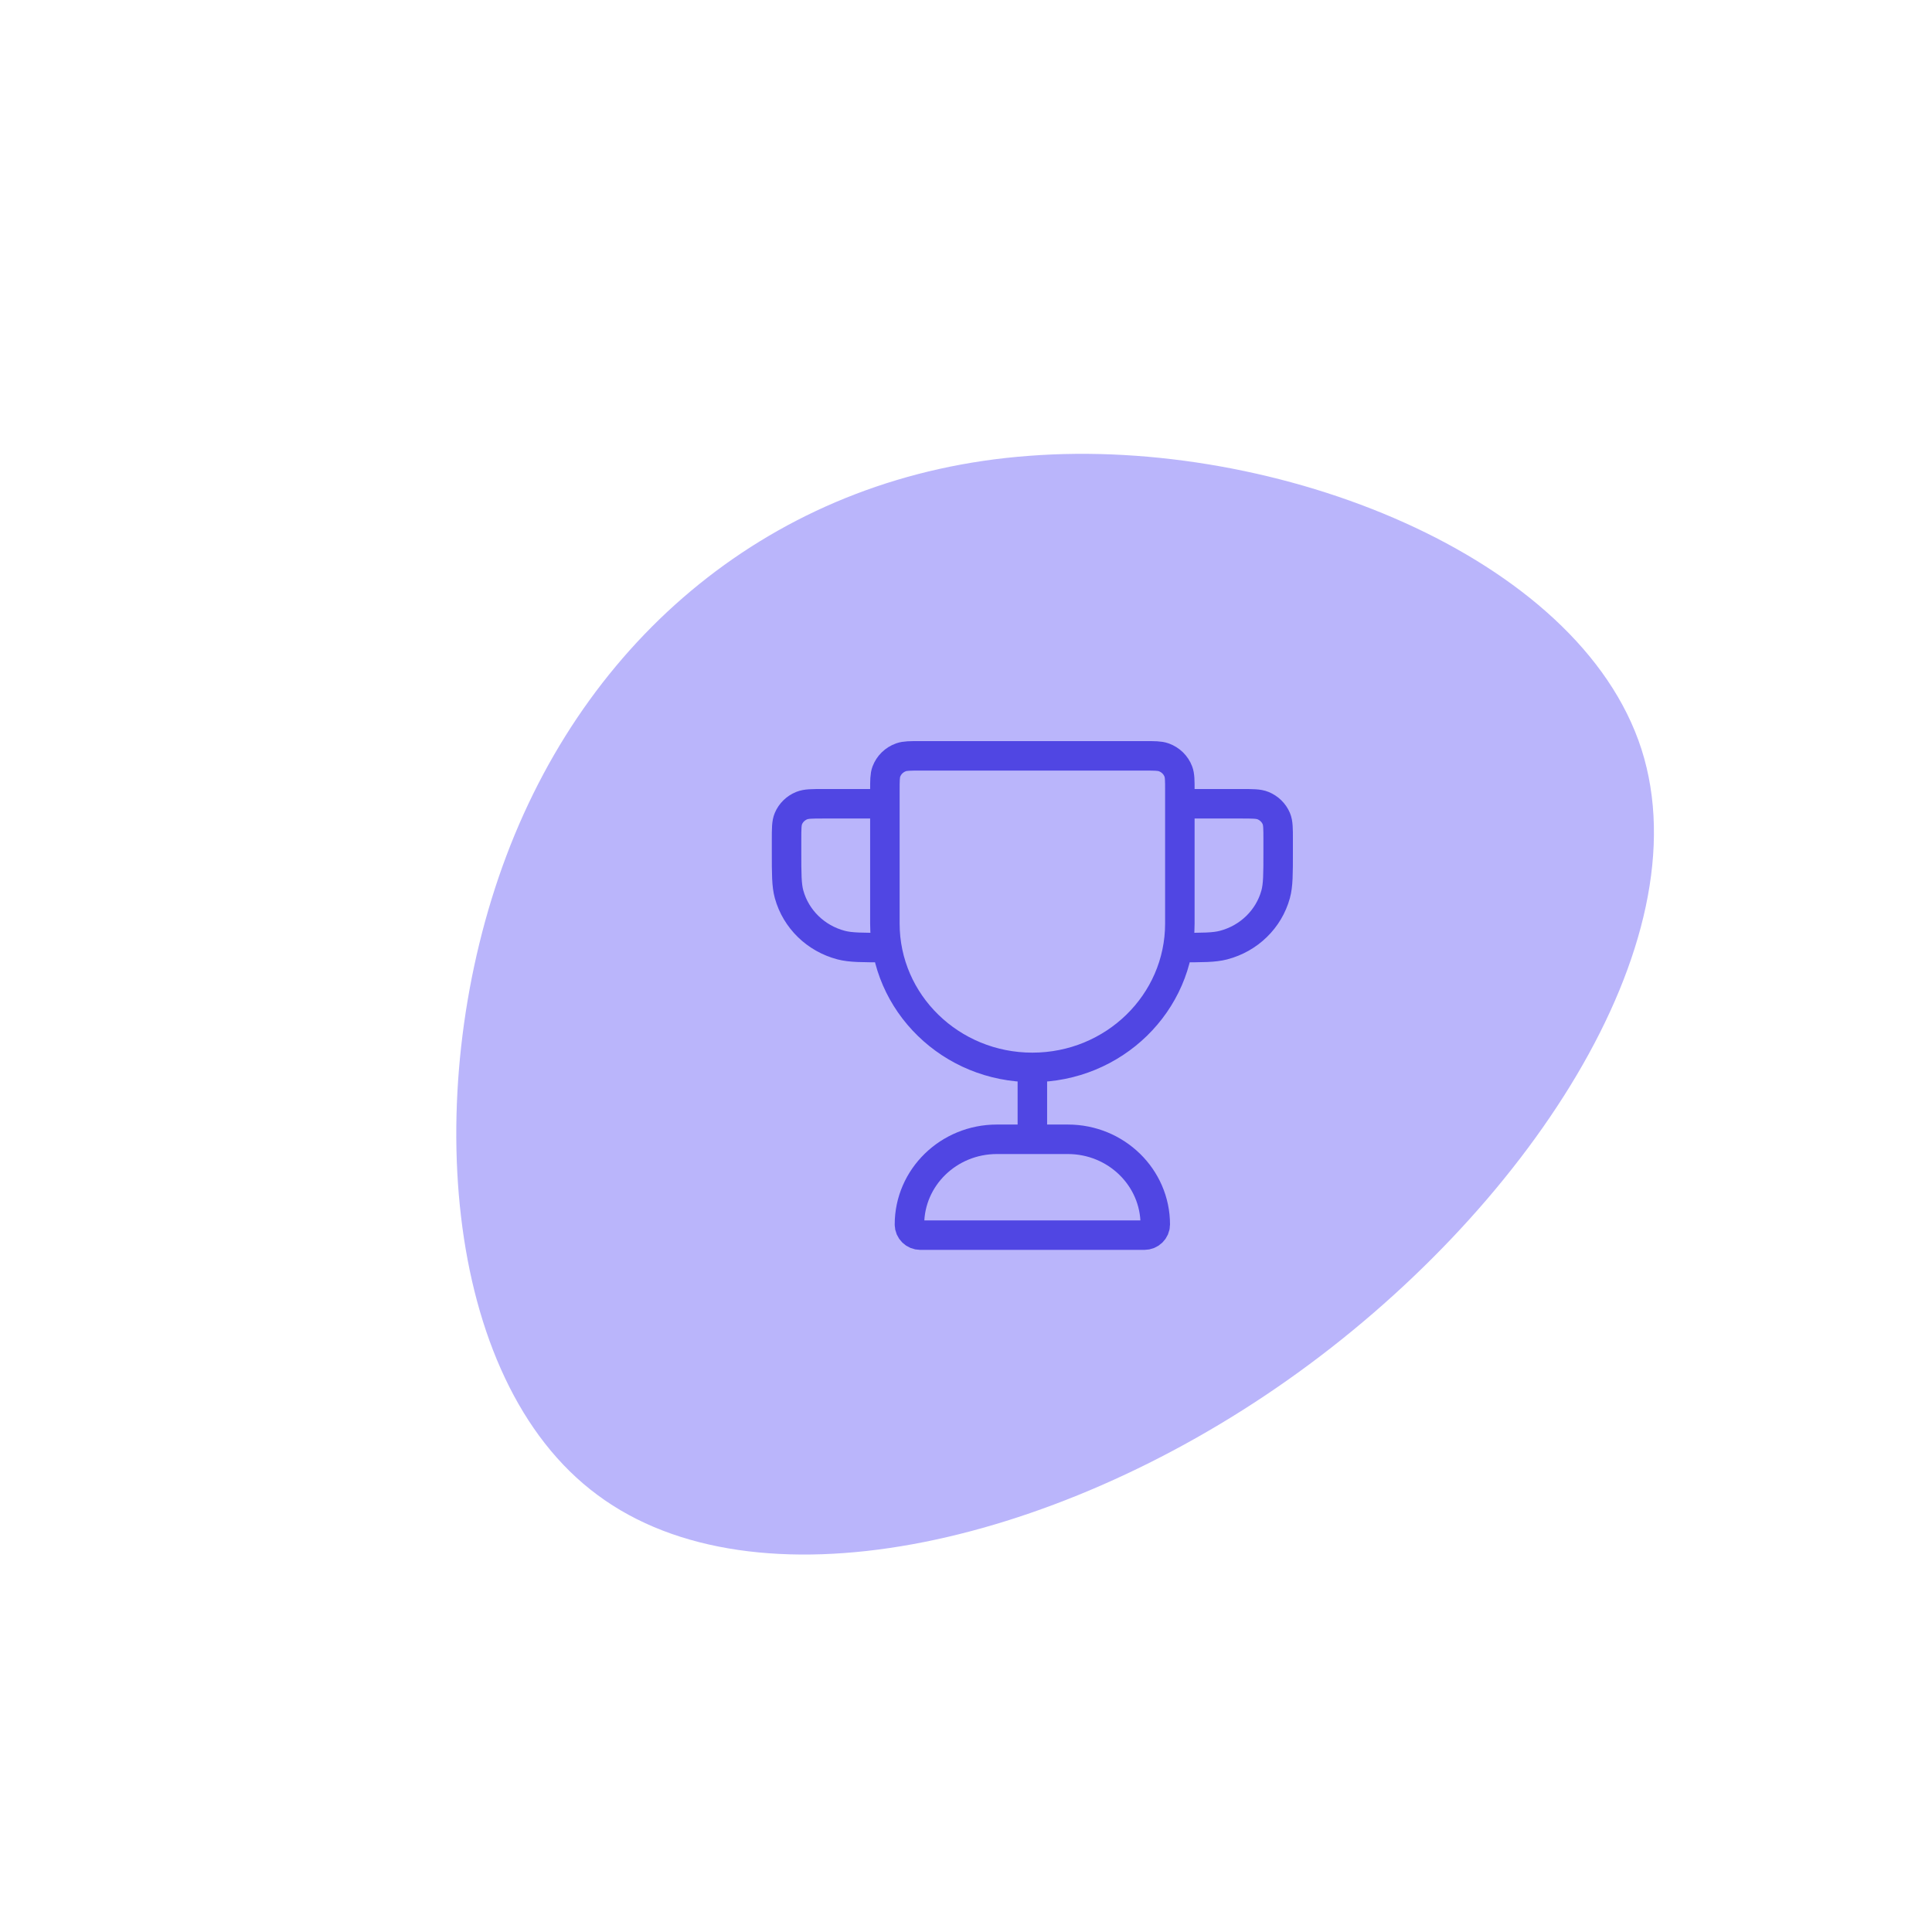 <svg width="131" height="131" viewBox="0 0 131 131" fill="none" xmlns="http://www.w3.org/2000/svg">
<path d="M111.3 50.799C115.525 63.994 103.37 82.259 87.315 93.569C71.195 104.944 51.175 109.299 40.515 101.369C29.855 93.504 28.555 73.354 34.34 58.014C40.125 42.674 53.06 32.144 69.765 30.909C86.535 29.609 107.075 37.669 111.3 50.799Z" fill="#BAB5FB"/>
<path d="M70 72.375C64.477 72.375 60 68.01 60 62.625V53.597C60 52.925 60 52.589 60.1 52.319C60.269 51.868 60.633 51.512 61.096 51.348C61.373 51.25 61.717 51.25 62.407 51.25H77.592C78.282 51.25 78.627 51.25 78.903 51.348C79.366 51.512 79.731 51.868 79.899 52.319C80 52.589 80 52.925 80 53.597V62.625C80 68.01 75.522 72.375 70 72.375ZM70 72.375V77.25M80 54.5H84.166C84.943 54.5 85.331 54.5 85.638 54.624C86.046 54.789 86.37 55.105 86.54 55.503C86.666 55.802 86.666 56.18 86.666 56.938V57.75C86.666 59.261 86.666 60.017 86.496 60.637C86.034 62.319 84.686 63.633 82.96 64.084C82.325 64.25 81.55 64.25 80 64.25M60 54.5H55.833C55.056 54.5 54.668 54.5 54.362 54.624C53.953 54.789 53.629 55.105 53.46 55.503C53.333 55.802 53.333 56.18 53.333 56.938V57.75C53.333 59.261 53.333 60.017 53.503 60.637C53.966 62.319 55.313 63.633 57.039 64.084C57.675 64.25 58.45 64.25 60 64.25M62.407 83.75H77.592C78.001 83.75 78.333 83.427 78.333 83.028C78.333 79.837 75.68 77.25 72.407 77.25H67.592C64.32 77.25 61.666 79.837 61.666 83.028C61.666 83.427 61.998 83.75 62.407 83.75Z" stroke="#5046E3" stroke-width="2" stroke-linecap="round" stroke-linejoin="round"/>
</svg>
